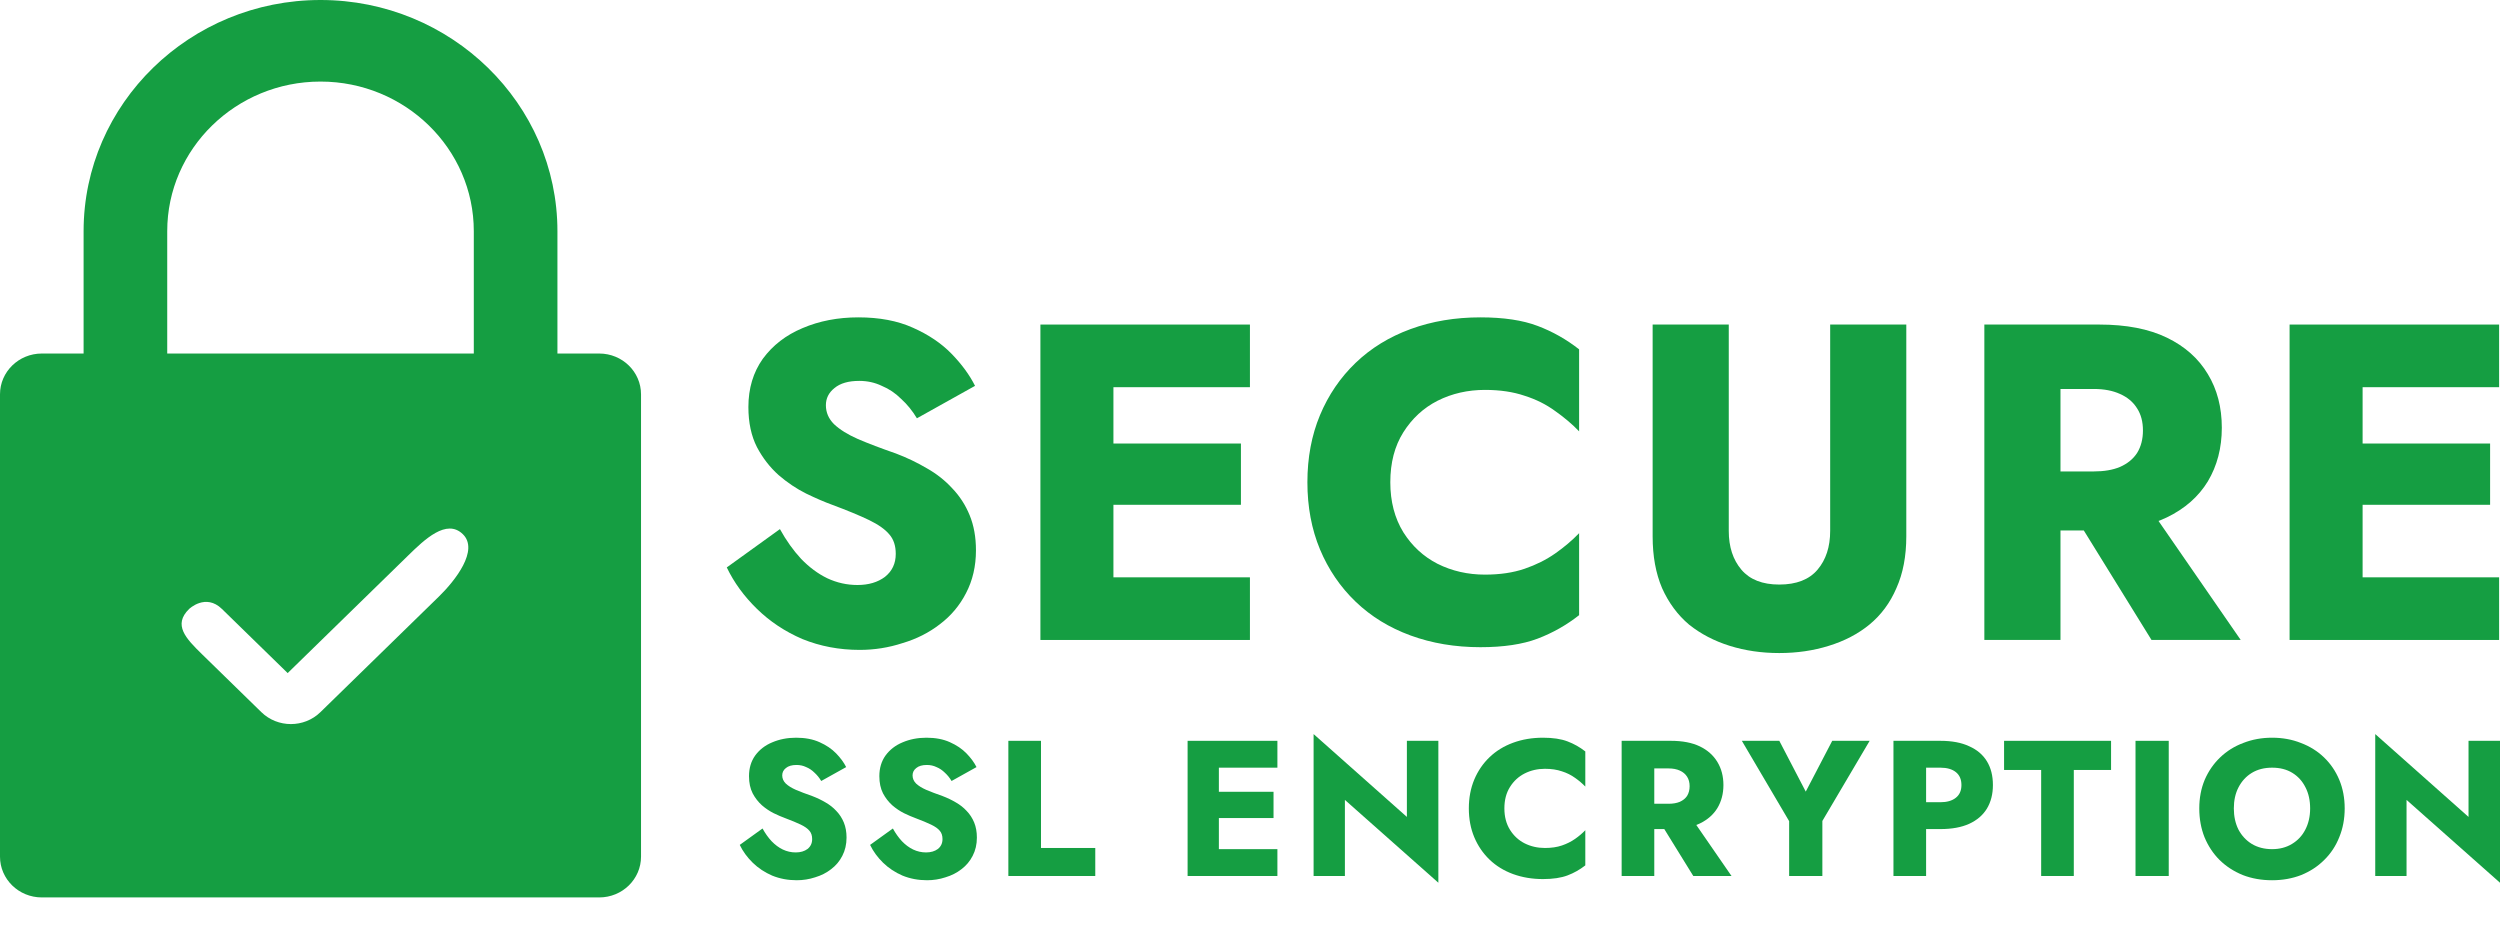 <svg width="73" height="27" viewBox="0 0 73 27" fill="none" xmlns="http://www.w3.org/2000/svg">
<path d="M1.221 26.205H17.497C18.172 26.205 18.718 25.672 18.718 25.014V11.514C18.718 10.857 18.172 10.323 17.497 10.323H16.277V6.75C16.277 3.028 13.173 0 9.359 0C5.545 0 2.441 3.028 2.441 6.75V10.323H1.221C0.547 10.323 0 10.857 0 11.514V25.014C0 25.672 0.547 26.205 1.221 26.205ZM12.816 17.419L9.357 20.794C9.119 21.027 8.807 21.143 8.494 21.143C8.182 21.143 7.869 21.027 7.631 20.794L5.902 19.107C5.425 18.641 5.046 18.247 5.522 17.782C5.522 17.782 6.005 17.317 6.481 17.782L8.4 19.654L11.917 16.222C12.393 15.757 13.039 15.133 13.515 15.598C13.992 16.064 13.293 16.954 12.816 17.419ZM4.883 6.75C4.883 4.342 6.891 2.382 9.359 2.382C11.827 2.382 13.835 4.342 13.835 6.75V10.323H4.883V6.75Z" fill="#159E42"/>
<path d="M68.33 18.687V16.858H72.974V18.687H68.33ZM68.33 11.306V9.477H72.974V11.306H68.33ZM68.33 14.74V12.951H72.711V14.74H68.33ZM66.856 9.477H68.988V18.687H66.856V9.477Z" fill="#159E42"/>
<path d="M60.245 14.516H62.548L65.429 18.687H62.824L60.245 14.516ZM57.943 9.477H60.166V18.687H57.943V9.477ZM59.337 11.358V9.477H61.298C62.087 9.477 62.745 9.604 63.272 9.859C63.798 10.113 64.197 10.468 64.469 10.924C64.741 11.372 64.877 11.894 64.877 12.49C64.877 13.078 64.741 13.6 64.469 14.056C64.197 14.503 63.798 14.854 63.272 15.108C62.745 15.363 62.087 15.49 61.298 15.49H59.337V13.766H61.14C61.438 13.766 61.693 13.723 61.903 13.635C62.123 13.538 62.289 13.402 62.403 13.227C62.517 13.043 62.574 12.823 62.574 12.569C62.574 12.315 62.517 12.1 62.403 11.924C62.289 11.74 62.123 11.6 61.903 11.503C61.693 11.407 61.438 11.358 61.14 11.358H59.337Z" fill="#159E42"/>
<path d="M48.257 9.477H50.48V15.503C50.48 15.968 50.603 16.345 50.849 16.635C51.094 16.924 51.463 17.069 51.954 17.069C52.454 17.069 52.827 16.924 53.072 16.635C53.318 16.345 53.441 15.968 53.441 15.503V9.477H55.664V15.661C55.664 16.24 55.568 16.744 55.375 17.174C55.191 17.604 54.927 17.959 54.585 18.24C54.252 18.512 53.857 18.718 53.401 18.858C52.954 18.998 52.471 19.069 51.954 19.069C51.436 19.069 50.954 18.998 50.507 18.858C50.059 18.718 49.664 18.512 49.322 18.24C48.989 17.959 48.726 17.604 48.533 17.174C48.349 16.744 48.257 16.24 48.257 15.661V9.477Z" fill="#159E42"/>
<path d="M40.597 14.082C40.597 14.643 40.724 15.13 40.978 15.543C41.233 15.946 41.566 16.253 41.978 16.464C42.399 16.674 42.86 16.779 43.36 16.779C43.798 16.779 44.184 16.722 44.518 16.608C44.851 16.494 45.149 16.345 45.412 16.161C45.675 15.977 45.908 15.779 46.11 15.569V17.963C45.741 18.253 45.338 18.481 44.899 18.648C44.461 18.814 43.904 18.898 43.228 18.898C42.491 18.898 41.812 18.784 41.189 18.556C40.566 18.328 40.031 17.999 39.584 17.569C39.136 17.139 38.79 16.63 38.544 16.043C38.299 15.455 38.176 14.801 38.176 14.082C38.176 13.363 38.299 12.709 38.544 12.122C38.79 11.534 39.136 11.025 39.584 10.595C40.031 10.166 40.566 9.837 41.189 9.609C41.812 9.381 42.491 9.267 43.228 9.267C43.904 9.267 44.461 9.35 44.899 9.517C45.338 9.683 45.741 9.911 46.11 10.201V12.595C45.908 12.385 45.675 12.188 45.412 12.003C45.149 11.81 44.851 11.661 44.518 11.556C44.184 11.442 43.798 11.385 43.36 11.385C42.86 11.385 42.399 11.49 41.978 11.701C41.566 11.911 41.233 12.218 40.978 12.622C40.724 13.025 40.597 13.512 40.597 14.082Z" fill="#159E42"/>
<path d="M31.854 18.687V16.858H36.498V18.687H31.854ZM31.854 11.306V9.477H36.498V11.306H31.854ZM31.854 14.74V12.951H36.235V14.74H31.854ZM30.38 9.477H32.512V18.687H30.38V9.477Z" fill="#159E42"/>
<path d="M22.774 15.45C22.958 15.784 23.165 16.073 23.393 16.319C23.63 16.564 23.884 16.753 24.156 16.885C24.436 17.016 24.73 17.082 25.037 17.082C25.362 17.082 25.629 17.003 25.84 16.845C26.05 16.678 26.156 16.455 26.156 16.174C26.156 15.937 26.094 15.749 25.971 15.608C25.849 15.459 25.651 15.319 25.379 15.187C25.108 15.056 24.748 14.907 24.3 14.74C24.081 14.661 23.827 14.551 23.537 14.411C23.257 14.271 22.989 14.091 22.735 13.872C22.48 13.644 22.27 13.372 22.103 13.056C21.937 12.731 21.853 12.341 21.853 11.885C21.853 11.341 21.994 10.872 22.274 10.477C22.564 10.082 22.95 9.784 23.432 9.582C23.923 9.372 24.467 9.267 25.064 9.267C25.678 9.267 26.208 9.367 26.656 9.569C27.112 9.771 27.489 10.025 27.787 10.332C28.085 10.639 28.313 10.951 28.471 11.267L26.774 12.214C26.642 11.995 26.489 11.806 26.314 11.648C26.147 11.481 25.958 11.354 25.748 11.267C25.546 11.17 25.327 11.122 25.09 11.122C24.774 11.122 24.533 11.192 24.366 11.332C24.2 11.464 24.116 11.63 24.116 11.832C24.116 12.043 24.195 12.227 24.353 12.385C24.52 12.543 24.752 12.688 25.05 12.819C25.357 12.951 25.726 13.091 26.156 13.24C26.48 13.363 26.783 13.508 27.064 13.674C27.344 13.832 27.59 14.025 27.8 14.253C28.02 14.481 28.191 14.744 28.313 15.043C28.436 15.341 28.498 15.683 28.498 16.069C28.498 16.534 28.401 16.95 28.208 17.319C28.024 17.678 27.77 17.981 27.445 18.227C27.129 18.472 26.765 18.657 26.353 18.779C25.95 18.911 25.533 18.977 25.103 18.977C24.507 18.977 23.95 18.871 23.432 18.661C22.923 18.442 22.48 18.148 22.103 17.779C21.726 17.411 21.432 17.008 21.222 16.569L22.774 15.45Z" fill="#159E42"/>
<path d="M72.081 21.632H73V25.776L70.271 23.357V25.579H69.357V21.435L72.081 23.854V21.632Z" fill="#159E42"/>
<path d="M65.228 23.605C65.228 23.838 65.273 24.045 65.364 24.226C65.458 24.402 65.587 24.541 65.753 24.643C65.922 24.744 66.119 24.795 66.345 24.795C66.567 24.795 66.76 24.744 66.926 24.643C67.095 24.541 67.225 24.402 67.315 24.226C67.409 24.045 67.456 23.838 67.456 23.605C67.456 23.372 67.411 23.167 67.32 22.991C67.23 22.81 67.102 22.669 66.937 22.568C66.772 22.466 66.574 22.416 66.345 22.416C66.119 22.416 65.922 22.466 65.753 22.568C65.587 22.669 65.458 22.81 65.364 22.991C65.273 23.167 65.228 23.372 65.228 23.605ZM64.219 23.605C64.219 23.301 64.272 23.023 64.377 22.771C64.486 22.519 64.636 22.301 64.828 22.117C65.02 21.933 65.245 21.791 65.505 21.694C65.764 21.592 66.044 21.541 66.345 21.541C66.649 21.541 66.929 21.592 67.185 21.694C67.444 21.791 67.67 21.933 67.862 22.117C68.053 22.301 68.202 22.519 68.307 22.771C68.412 23.023 68.465 23.301 68.465 23.605C68.465 23.91 68.412 24.19 68.307 24.445C68.206 24.701 68.059 24.923 67.867 25.111C67.679 25.299 67.456 25.445 67.196 25.551C66.937 25.652 66.653 25.703 66.345 25.703C66.033 25.703 65.747 25.652 65.488 25.551C65.228 25.445 65.003 25.299 64.811 25.111C64.623 24.923 64.477 24.701 64.371 24.445C64.27 24.19 64.219 23.91 64.219 23.605Z" fill="#159E42"/>
<path d="M62.357 21.632H63.327V25.579H62.357V21.632Z" fill="#159E42"/>
<path d="M58.519 22.483V21.632H61.643V22.483H60.555V25.579H59.602V22.483H58.519Z" fill="#159E42"/>
<path d="M55.289 21.632H56.242V25.579H55.289V21.632ZM55.886 22.416V21.632H56.659C56.994 21.632 57.274 21.684 57.499 21.79C57.728 21.891 57.901 22.038 58.018 22.23C58.135 22.421 58.193 22.652 58.193 22.923C58.193 23.186 58.135 23.416 58.018 23.611C57.901 23.803 57.728 23.951 57.499 24.056C57.274 24.158 56.994 24.209 56.659 24.209H55.886V23.425H56.659C56.851 23.425 57.001 23.382 57.11 23.295C57.219 23.209 57.274 23.085 57.274 22.923C57.274 22.758 57.219 22.632 57.11 22.545C57.001 22.459 56.851 22.416 56.659 22.416H55.886Z" fill="#159E42"/>
<path d="M53.501 21.632H54.594L53.213 23.972V25.579H52.243V23.978L50.862 21.632H51.956L52.728 23.115L53.501 21.632Z" fill="#159E42"/>
<path d="M48.339 23.791H49.326L50.56 25.579H49.444L48.339 23.791ZM47.352 21.632H48.305V25.579H47.352V21.632ZM47.95 22.438V21.632H48.79C49.128 21.632 49.41 21.686 49.636 21.795C49.861 21.904 50.032 22.057 50.149 22.252C50.265 22.444 50.324 22.668 50.324 22.923C50.324 23.175 50.265 23.399 50.149 23.594C50.032 23.786 49.861 23.936 49.636 24.045C49.41 24.154 49.128 24.209 48.79 24.209H47.95V23.47H48.722C48.85 23.47 48.959 23.451 49.049 23.414C49.143 23.372 49.215 23.314 49.264 23.239C49.312 23.16 49.337 23.066 49.337 22.957C49.337 22.848 49.312 22.756 49.264 22.681C49.215 22.602 49.143 22.542 49.049 22.5C48.959 22.459 48.85 22.438 48.722 22.438H47.95Z" fill="#159E42"/>
<path d="M43.928 23.605C43.928 23.846 43.982 24.055 44.092 24.231C44.2 24.404 44.343 24.536 44.52 24.626C44.7 24.716 44.898 24.761 45.112 24.761C45.3 24.761 45.465 24.737 45.608 24.688C45.751 24.639 45.879 24.575 45.992 24.496C46.105 24.417 46.204 24.333 46.291 24.242V25.269C46.133 25.393 45.96 25.491 45.772 25.562C45.584 25.633 45.345 25.669 45.056 25.669C44.74 25.669 44.449 25.62 44.182 25.523C43.915 25.425 43.685 25.284 43.494 25.1C43.302 24.915 43.154 24.697 43.048 24.445C42.943 24.194 42.89 23.914 42.89 23.605C42.89 23.297 42.943 23.017 43.048 22.765C43.154 22.513 43.302 22.295 43.494 22.111C43.685 21.927 43.915 21.786 44.182 21.688C44.449 21.59 44.74 21.541 45.056 21.541C45.345 21.541 45.584 21.577 45.772 21.649C45.96 21.72 46.133 21.818 46.291 21.942V22.968C46.204 22.878 46.105 22.793 45.992 22.714C45.879 22.632 45.751 22.568 45.608 22.523C45.465 22.474 45.3 22.449 45.112 22.449C44.898 22.449 44.7 22.494 44.52 22.585C44.343 22.675 44.2 22.806 44.092 22.979C43.982 23.152 43.928 23.361 43.928 23.605Z" fill="#159E42"/>
<path d="M41.081 21.632H42V25.776L39.271 23.357V25.579H38.357V21.435L41.081 23.854V21.632Z" fill="#159E42"/>
<path d="M35.309 25.579V24.795H37.3V25.579H35.309ZM35.309 22.416V21.632H37.3V22.416H35.309ZM35.309 23.887V23.12H37.187V23.887H35.309ZM34.678 21.632H35.591V25.579H34.678V21.632Z" fill="#159E42"/>
<path d="M29.444 21.632H30.397V24.761H31.982V25.579H29.444V21.632Z" fill="#159E42"/>
<path d="M26.072 24.192C26.151 24.335 26.239 24.459 26.337 24.564C26.438 24.669 26.547 24.75 26.664 24.806C26.784 24.863 26.91 24.891 27.042 24.891C27.181 24.891 27.296 24.857 27.386 24.79C27.476 24.718 27.521 24.622 27.521 24.502C27.521 24.4 27.495 24.32 27.442 24.259C27.39 24.195 27.305 24.135 27.188 24.079C27.072 24.023 26.918 23.959 26.726 23.887C26.632 23.853 26.523 23.806 26.399 23.746C26.279 23.686 26.164 23.609 26.055 23.515C25.946 23.417 25.856 23.301 25.784 23.166C25.713 23.026 25.677 22.859 25.677 22.664C25.677 22.431 25.737 22.229 25.858 22.06C25.982 21.891 26.147 21.763 26.354 21.677C26.564 21.587 26.797 21.541 27.053 21.541C27.316 21.541 27.544 21.585 27.735 21.671C27.931 21.758 28.093 21.867 28.22 21.998C28.348 22.13 28.446 22.263 28.514 22.399L27.786 22.805C27.73 22.711 27.664 22.63 27.589 22.562C27.517 22.491 27.436 22.436 27.346 22.399C27.26 22.357 27.166 22.337 27.064 22.337C26.929 22.337 26.826 22.367 26.754 22.427C26.683 22.483 26.647 22.555 26.647 22.641C26.647 22.731 26.681 22.81 26.748 22.878C26.82 22.946 26.92 23.008 27.047 23.064C27.179 23.12 27.337 23.18 27.521 23.244C27.66 23.297 27.79 23.359 27.91 23.43C28.03 23.498 28.136 23.581 28.226 23.679C28.32 23.776 28.393 23.889 28.446 24.017C28.498 24.145 28.525 24.291 28.525 24.457C28.525 24.656 28.483 24.835 28.401 24.992C28.322 25.147 28.213 25.276 28.074 25.381C27.938 25.487 27.782 25.566 27.606 25.618C27.433 25.675 27.254 25.703 27.07 25.703C26.814 25.703 26.576 25.658 26.354 25.568C26.136 25.474 25.946 25.348 25.784 25.19C25.623 25.032 25.497 24.859 25.407 24.671L26.072 24.192Z" fill="#159E42"/>
<path d="M22.266 24.192C22.345 24.335 22.433 24.459 22.531 24.564C22.633 24.669 22.741 24.75 22.858 24.806C22.978 24.863 23.104 24.891 23.236 24.891C23.375 24.891 23.49 24.857 23.58 24.79C23.67 24.718 23.715 24.622 23.715 24.502C23.715 24.4 23.689 24.32 23.636 24.259C23.584 24.195 23.499 24.135 23.383 24.079C23.266 24.023 23.112 23.959 22.92 23.887C22.826 23.853 22.717 23.806 22.593 23.746C22.473 23.686 22.358 23.609 22.249 23.515C22.14 23.417 22.05 23.301 21.978 23.166C21.907 23.026 21.871 22.859 21.871 22.664C21.871 22.431 21.931 22.229 22.052 22.06C22.176 21.891 22.341 21.763 22.548 21.677C22.758 21.587 22.991 21.541 23.247 21.541C23.51 21.541 23.738 21.585 23.929 21.671C24.125 21.758 24.287 21.867 24.414 21.998C24.542 22.13 24.64 22.263 24.708 22.399L23.98 22.805C23.924 22.711 23.858 22.63 23.783 22.562C23.711 22.491 23.631 22.436 23.54 22.399C23.454 22.357 23.36 22.337 23.258 22.337C23.123 22.337 23.02 22.367 22.948 22.427C22.877 22.483 22.841 22.555 22.841 22.641C22.841 22.731 22.875 22.81 22.943 22.878C23.014 22.946 23.114 23.008 23.241 23.064C23.373 23.12 23.531 23.18 23.715 23.244C23.854 23.297 23.984 23.359 24.104 23.43C24.224 23.498 24.33 23.581 24.42 23.679C24.514 23.776 24.587 23.889 24.64 24.017C24.692 24.145 24.719 24.291 24.719 24.457C24.719 24.656 24.677 24.835 24.595 24.992C24.516 25.147 24.407 25.276 24.268 25.381C24.132 25.487 23.976 25.566 23.8 25.618C23.627 25.675 23.448 25.703 23.264 25.703C23.008 25.703 22.77 25.658 22.548 25.568C22.33 25.474 22.14 25.348 21.978 25.19C21.817 25.032 21.691 24.859 21.601 24.671L22.266 24.192Z" fill="#159E42"/>
</svg>

